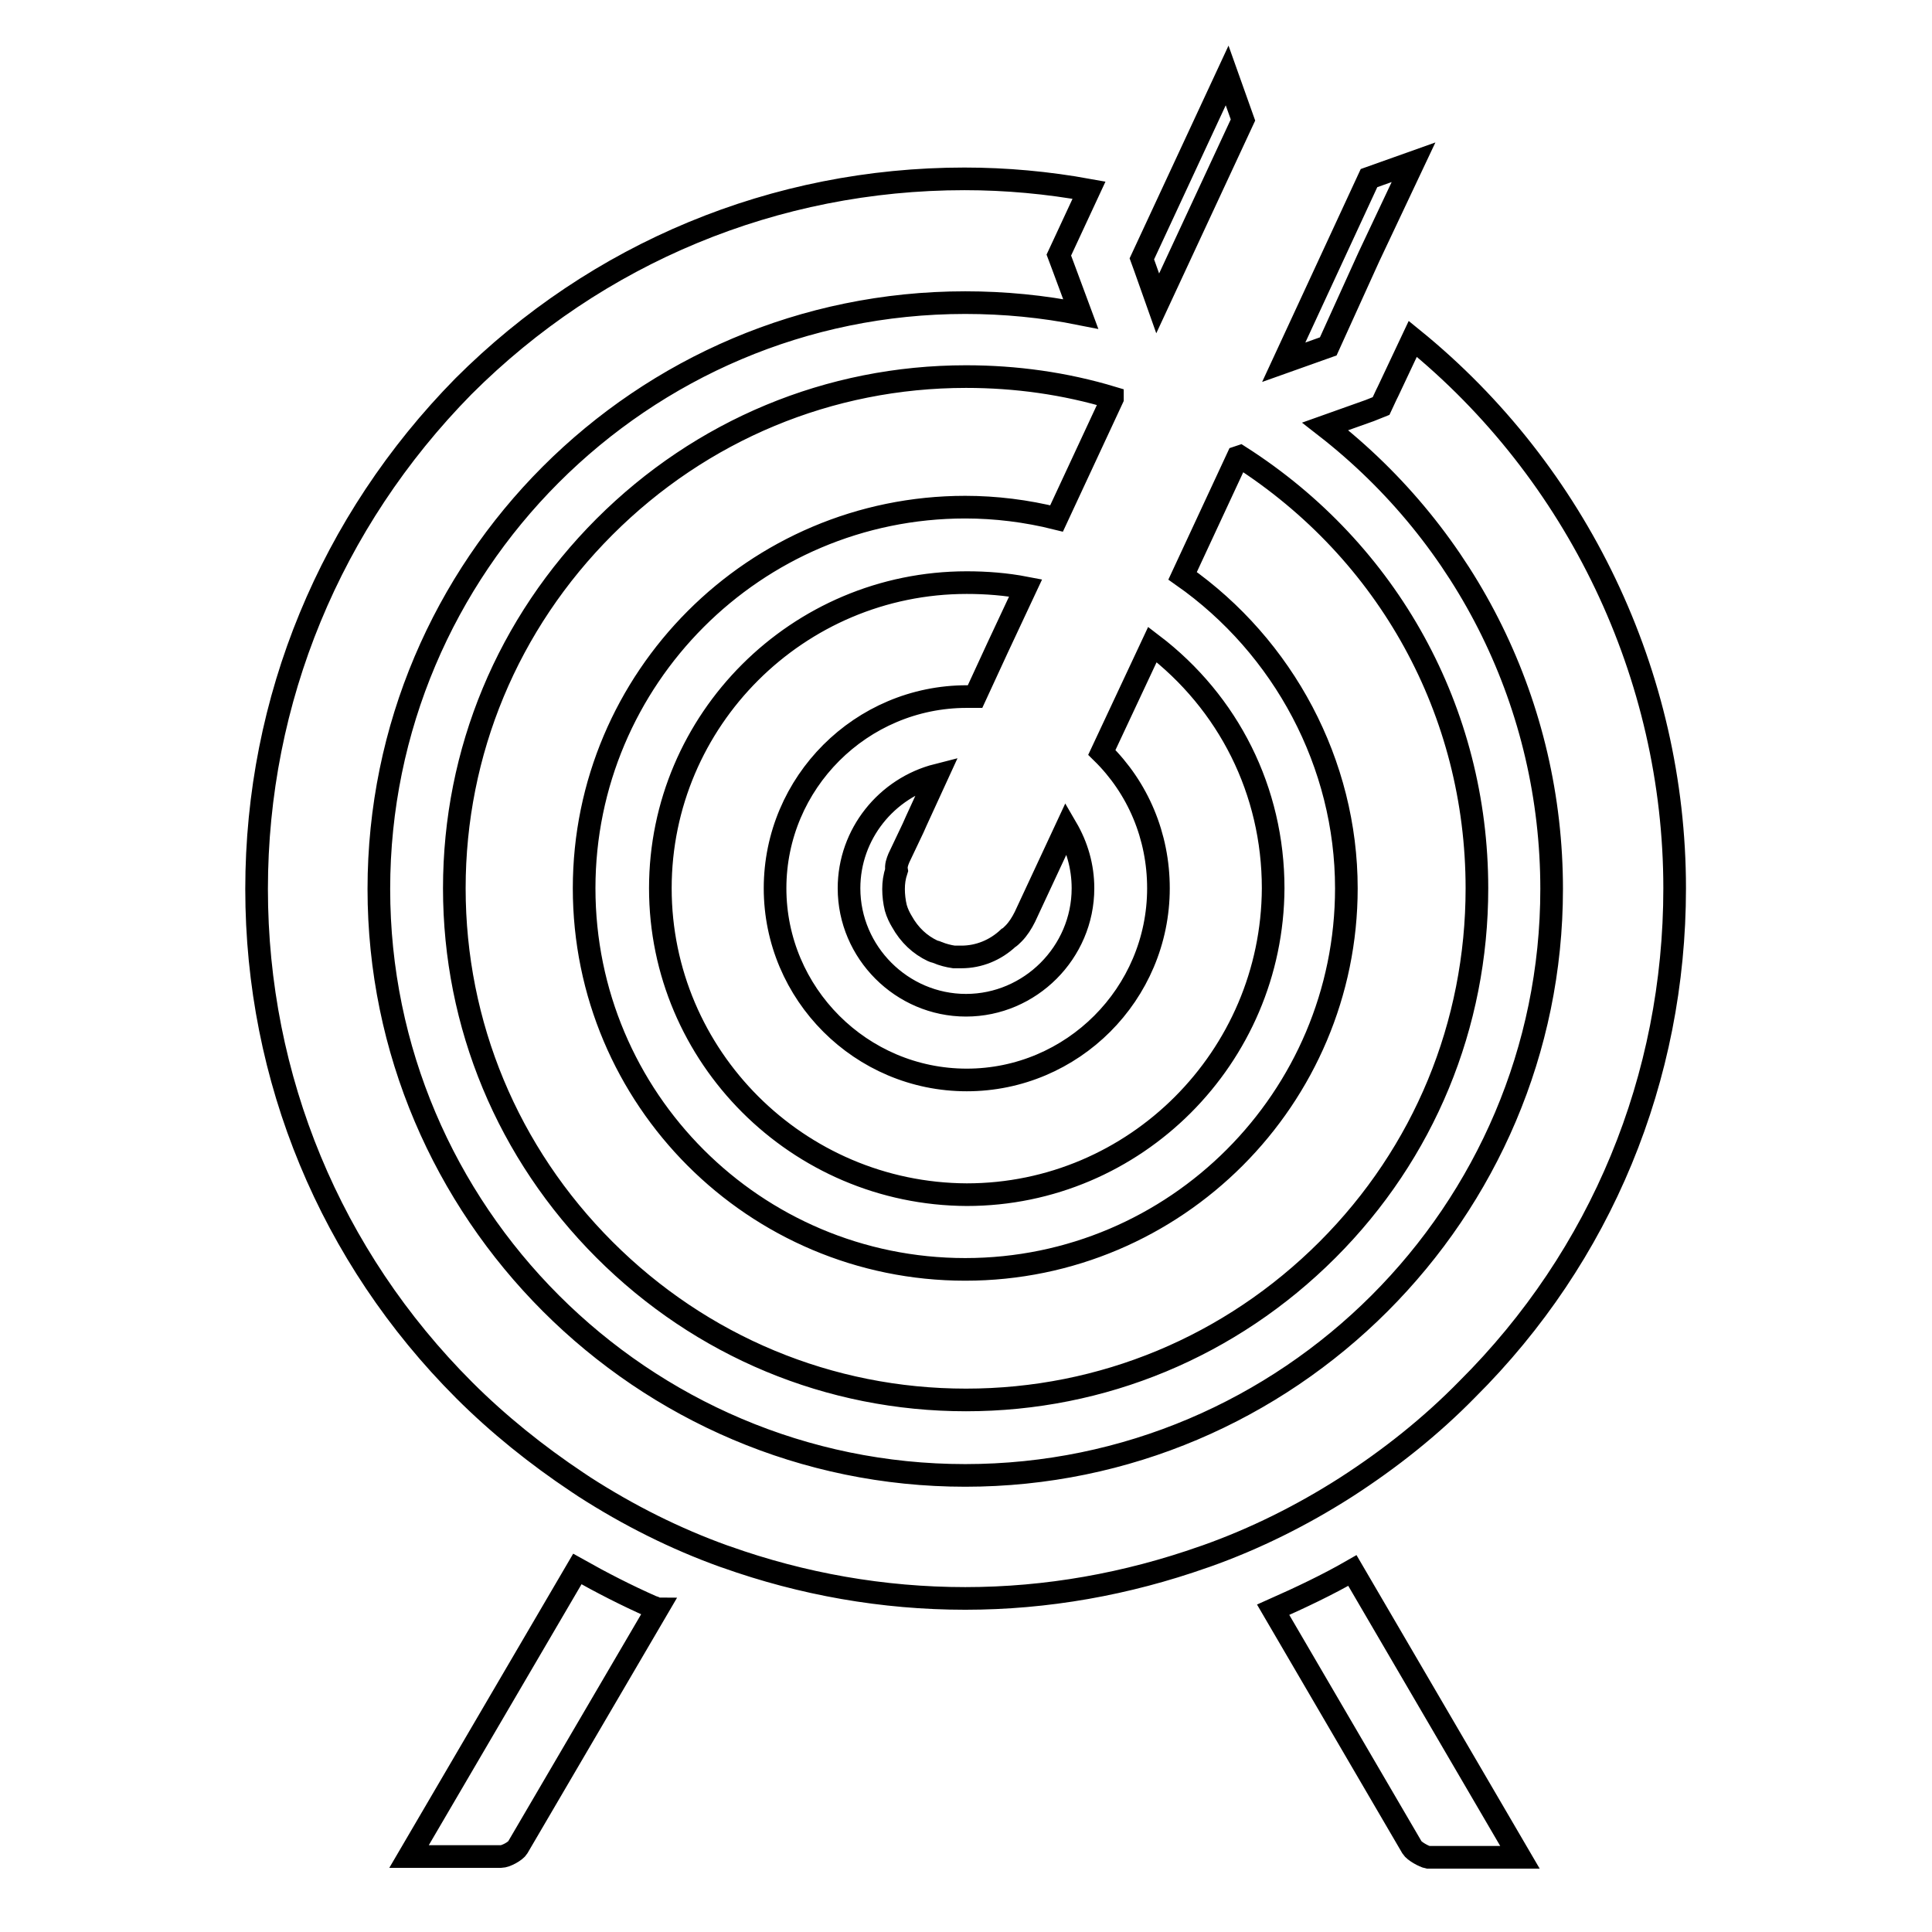 <?xml version="1.0" encoding="utf-8"?>
<!-- Svg Vector Icons : http://www.onlinewebfonts.com/icon -->
<!DOCTYPE svg PUBLIC "-//W3C//DTD SVG 1.1//EN" "http://www.w3.org/Graphics/SVG/1.1/DTD/svg11.dtd">
<svg version="1.1" xmlns="http://www.w3.org/2000/svg" xmlns:xlink="http://www.w3.org/1999/xlink" x="0px" y="0px" viewBox="0 0 256 256" enable-background="new 0 0 256 256" xml:space="preserve">
<g><g><g><path stroke-width="3" fill-opacity="0" stroke="#000000"  d="M153.4,40.2l11.3-24.3l-2.1-5.9l-11.3,24.3l0.4,1.1L153.4,40.2z M87.5,117.7c0,22.3,18.2,40.5,40.6,40.6c22.3,0,40.5-18.2,40.6-40.6c0-12.9-5.9-24.6-16-32.3l-6.7,14.3c4.8,4.7,7.5,11.1,7.5,18c0,14-11.4,25.4-25.4,25.4c-14,0-25.4-11.4-25.4-25.4c0-14,11.4-25.4,25.4-25.4c0.3,0,0.7,0,1.1,0l3-6.5l3.7-7.9c-2.6-0.5-5.2-0.7-7.8-0.7C105.7,77.2,87.5,95.4,87.5,117.7z M180.9,35.1l0.5-1.1l5.9-12.5l-5.9,2.1L170.1,48l5.9-2.1L180.9,35.1z M119.1,113.7l1.9-4l0.4-0.9l2.8-6.1c-6.7,1.7-11.7,7.8-11.7,15c0,8.5,7,15.5,15.5,15.5c8.5,0,15.5-7,15.5-15.5c0-2.9-0.8-5.6-2.2-8l-5.5,11.8c-0.4,0.8-0.9,1.6-1.5,2.2c-0.3,0.3-0.5,0.5-0.7,0.6c-1.7,1.6-3.9,2.5-6.2,2.5c-0.3,0-0.6,0-0.8,0h0l-0.2,0c-0.7-0.1-1.5-0.3-2.2-0.6c-0.2-0.1-0.4-0.1-0.6-0.2c-1.7-0.8-3.1-2.1-4.1-3.9c-0.3-0.5-0.6-1.1-0.8-1.8c-0.2-0.8-0.3-1.7-0.3-2.5c0-0.8,0.1-1.6,0.4-2.5C118.7,114.7,118.9,114.2,119.1,113.7z M168.7,213.3l18.4,31.5c0.3,0.5,1.6,1.2,2.1,1.3h0.1h12.1l-22.2-38C175.9,210,172.3,211.7,168.7,213.3z M194.4,184.1c17.8-17.7,27.5-41.3,27.5-66.4c0-28.2-12.9-55.1-34.7-72.8l-3.3,7l-0.2,0.4l-0.7,1.5l-1.5,0.6l-5.9,2.1c18.9,14.7,30,37.1,30,61.3c0,42.8-34.9,77.7-77.7,77.7s-77.7-34.9-77.7-77.7c0-42.8,34.8-77.7,77.7-77.7c5.2,0,10.3,0.5,15.3,1.5l-2.3-6.2l-0.6-1.6l0.7-1.5l3.3-7.1c-5.5-1-11-1.5-16.5-1.5c-25.1,0-48.7,9.8-66.4,27.5C43.8,69.1,34,92.7,34,117.8c0,25.1,9.8,48.7,27.5,66.4c4.5,4.5,9.6,8.6,15,12.2l0,0l0.9,0.6c5.9,3.8,12.1,6.9,18.5,9.2l0.3,0.1c10.1,3.6,20.8,5.5,31.7,5.5c10.8,0,21.4-1.9,31.6-5.5l0.3-0.1c6.5-2.3,12.7-5.4,18.5-9.1C184.2,193.3,189.6,189,194.4,184.1z M80.1,69.8c-12.8,12.8-19.9,29.8-19.9,47.9c0,18.1,7.1,35.1,19.9,47.9c12.8,12.8,29.8,19.9,47.9,19.9c18.1,0,35.1-7.1,47.9-19.9c12.8-12.8,19.8-29.8,19.8-47.9c0-23.4-11.7-44.6-31.4-57.2l-0.3,0.1l-7.3,15.7c13.4,9.4,21.7,24.9,21.7,41.4c0,27.8-22.6,50.5-50.5,50.5s-50.5-22.6-50.5-50.5c0-27.8,22.6-50.5,50.5-50.5c4,0,8.1,0.5,12.1,1.5l7.4-15.9l0-0.1c-6.3-1.9-12.8-2.8-19.4-2.8C109.9,49.9,92.9,57,80.1,69.8z M86.4,212.9c-3.4-1.5-6.7-3.2-9.9-5L54.2,246l12.2,0c0.6,0,1.9-0.7,2.2-1.2l18.5-31.6c-0.1,0-0.2-0.1-0.4-0.2L86.4,212.9z"/></g><g></g><g></g><g></g><g></g><g></g><g></g><g></g><g></g><g></g><g></g><g></g><g></g><g></g><g></g><g></g></g></g>
</svg>